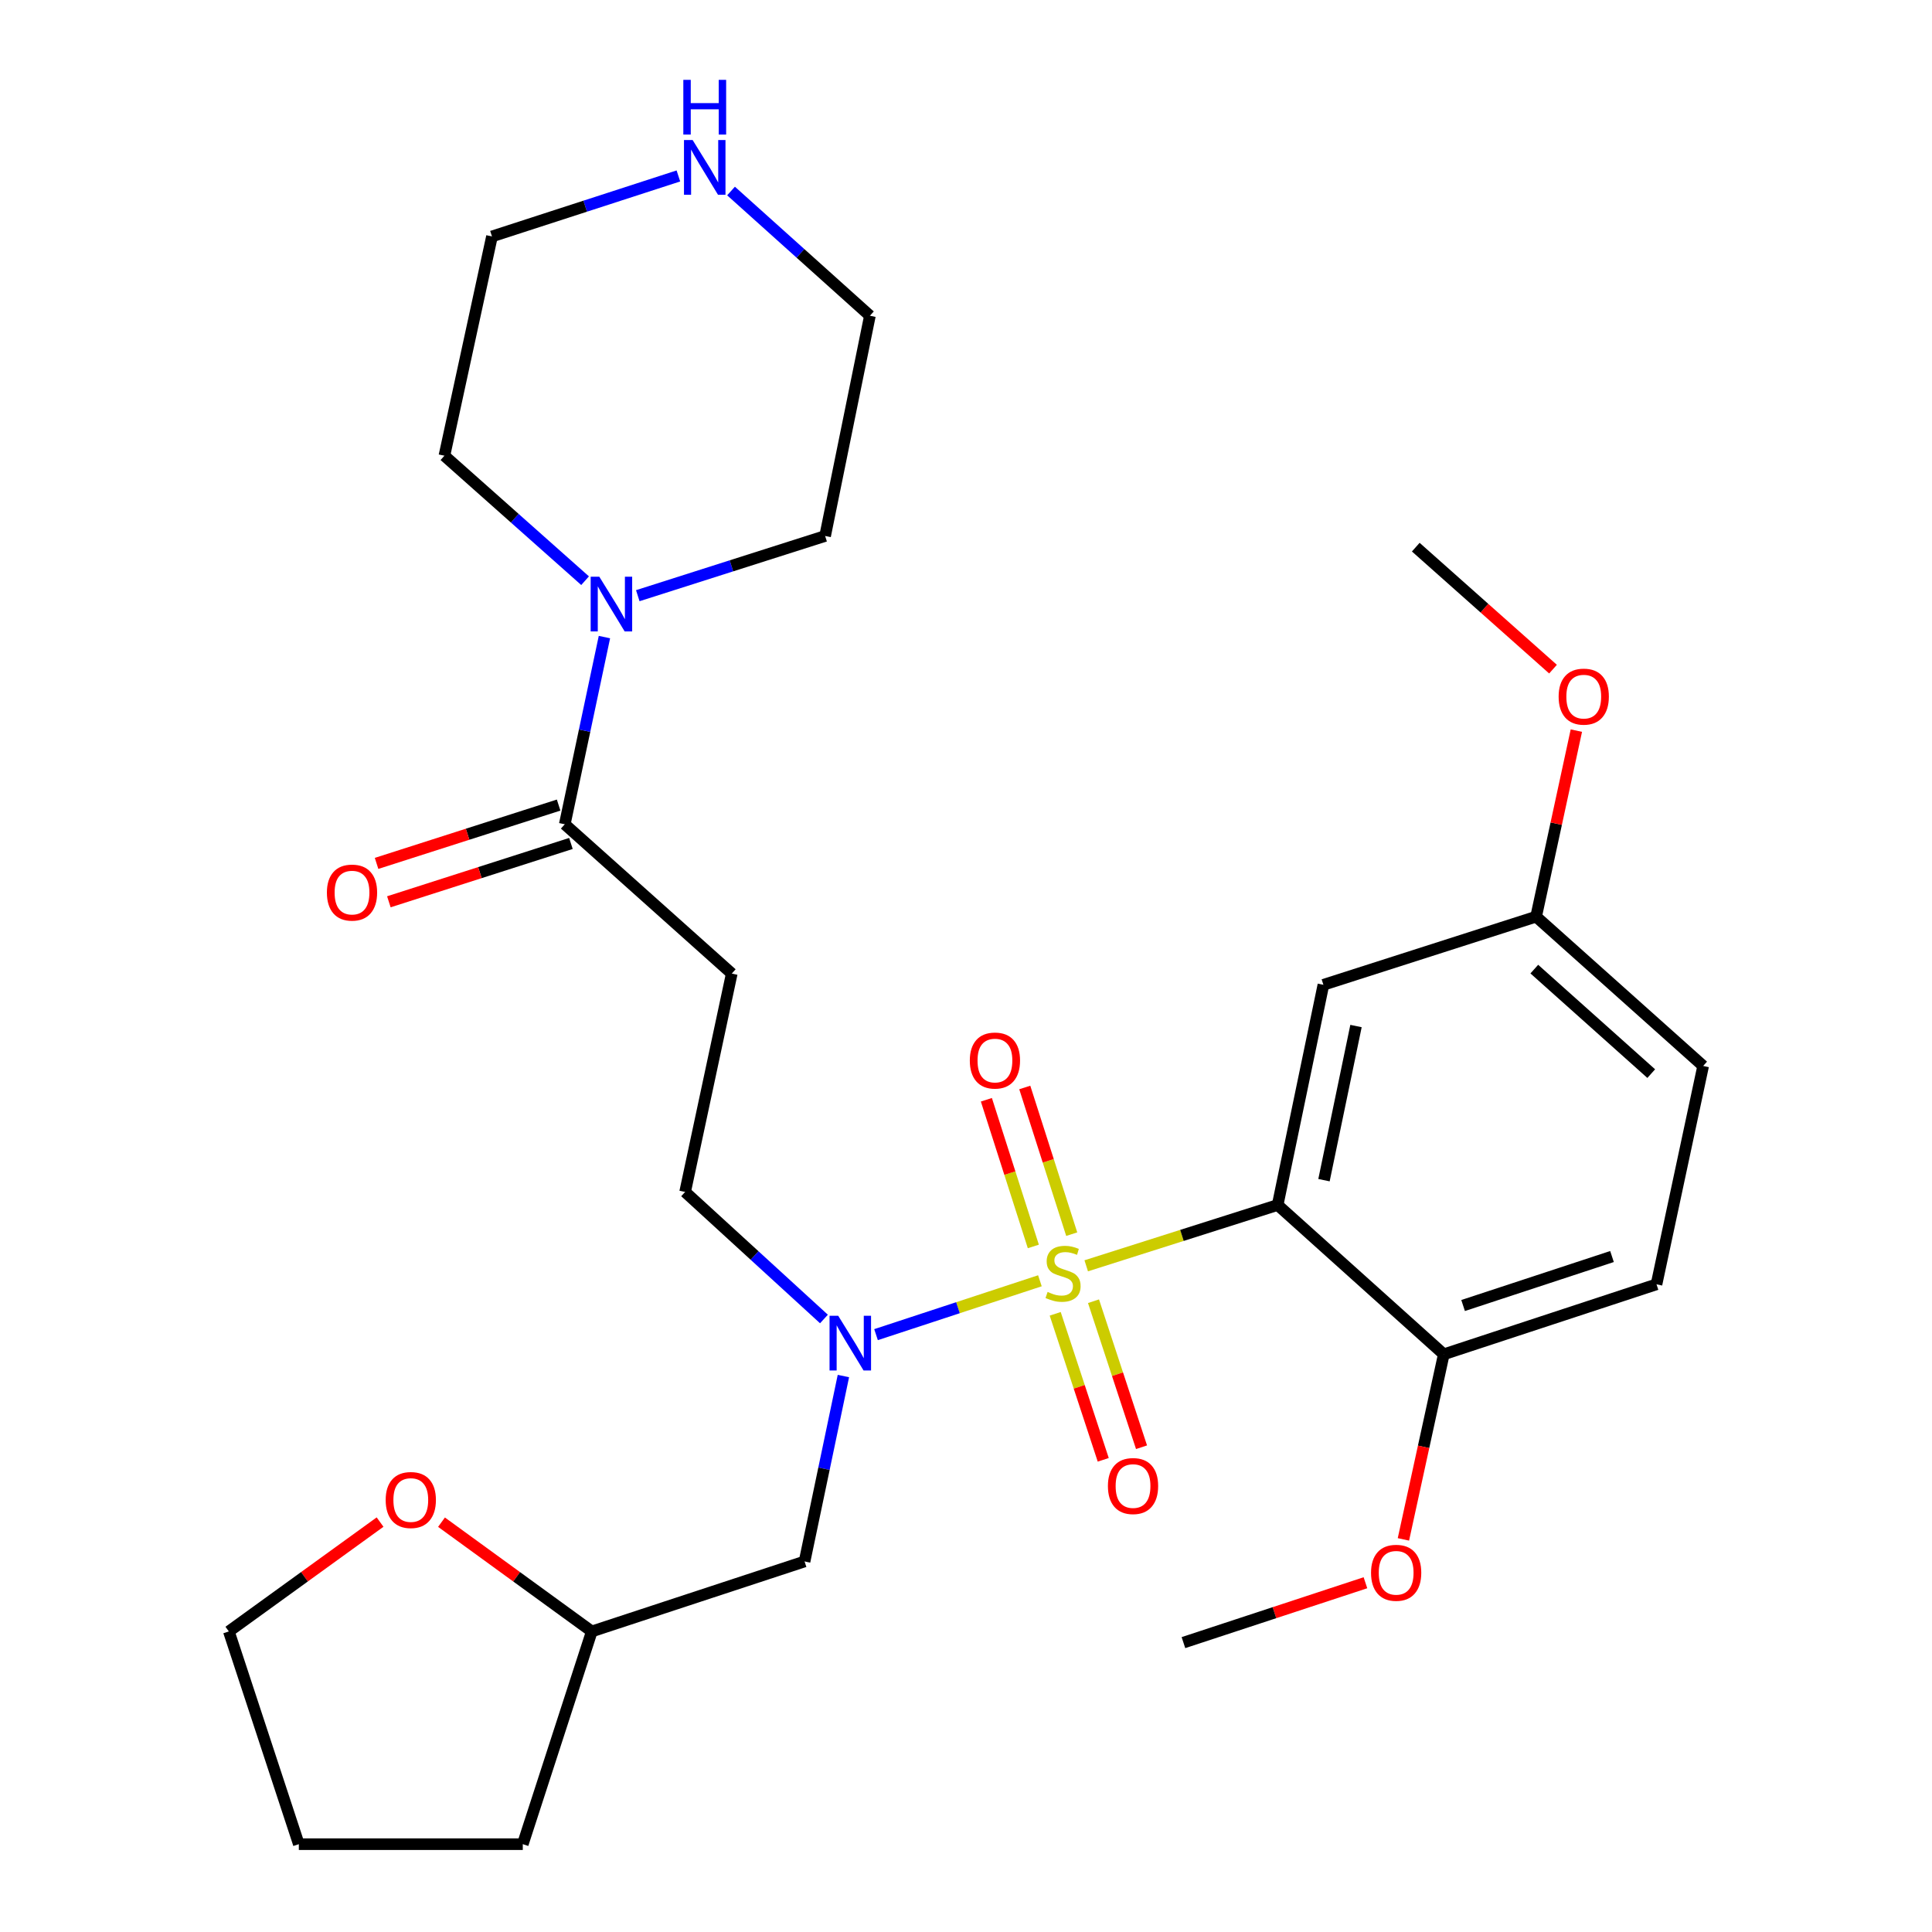 <?xml version='1.0' encoding='iso-8859-1'?>
<svg version='1.1' baseProfile='full'
              xmlns='http://www.w3.org/2000/svg'
                      xmlns:rdkit='http://www.rdkit.org/xml'
                      xmlns:xlink='http://www.w3.org/1999/xlink'
                  xml:space='preserve'
width='1000px' height='1000px' viewBox='0 0 1000 1000'>
<!-- END OF HEADER -->
<rect style='opacity:1.0;fill:#FFFFFF;stroke:none' width='1000' height='1000' x='0' y='0'> </rect>
<path class='bond-0' d='M 562.228,655.18 L 611.769,639.443' style='fill:none;fill-rule:evenodd;stroke:#CCCC00;stroke-width:6px;stroke-linecap:butt;stroke-linejoin:miter;stroke-opacity:1' />
<path class='bond-0' d='M 611.769,639.443 L 661.31,623.707' style='fill:none;fill-rule:evenodd;stroke:#000000;stroke-width:6px;stroke-linecap:butt;stroke-linejoin:miter;stroke-opacity:1' />
<path class='bond-1' d='M 538.257,662.927 L 495.845,676.868' style='fill:none;fill-rule:evenodd;stroke:#CCCC00;stroke-width:6px;stroke-linecap:butt;stroke-linejoin:miter;stroke-opacity:1' />
<path class='bond-1' d='M 495.845,676.868 L 453.433,690.809' style='fill:none;fill-rule:evenodd;stroke:#0000FF;stroke-width:6px;stroke-linecap:butt;stroke-linejoin:miter;stroke-opacity:1' />
<path class='bond-6' d='M 554.724,638.798 L 542.571,600.837' style='fill:none;fill-rule:evenodd;stroke:#CCCC00;stroke-width:6px;stroke-linecap:butt;stroke-linejoin:miter;stroke-opacity:1' />
<path class='bond-6' d='M 542.571,600.837 L 530.418,562.877' style='fill:none;fill-rule:evenodd;stroke:#FF0000;stroke-width:6px;stroke-linecap:butt;stroke-linejoin:miter;stroke-opacity:1' />
<path class='bond-6' d='M 534.854,645.159 L 522.701,607.199' style='fill:none;fill-rule:evenodd;stroke:#CCCC00;stroke-width:6px;stroke-linecap:butt;stroke-linejoin:miter;stroke-opacity:1' />
<path class='bond-6' d='M 522.701,607.199 L 510.548,569.238' style='fill:none;fill-rule:evenodd;stroke:#FF0000;stroke-width:6px;stroke-linecap:butt;stroke-linejoin:miter;stroke-opacity:1' />
<path class='bond-7' d='M 546.174,680.027 L 558.605,717.814' style='fill:none;fill-rule:evenodd;stroke:#CCCC00;stroke-width:6px;stroke-linecap:butt;stroke-linejoin:miter;stroke-opacity:1' />
<path class='bond-7' d='M 558.605,717.814 L 571.037,755.602' style='fill:none;fill-rule:evenodd;stroke:#FF0000;stroke-width:6px;stroke-linecap:butt;stroke-linejoin:miter;stroke-opacity:1' />
<path class='bond-7' d='M 565.993,673.507 L 578.424,711.294' style='fill:none;fill-rule:evenodd;stroke:#CCCC00;stroke-width:6px;stroke-linecap:butt;stroke-linejoin:miter;stroke-opacity:1' />
<path class='bond-7' d='M 578.424,711.294 L 590.855,749.082' style='fill:none;fill-rule:evenodd;stroke:#FF0000;stroke-width:6px;stroke-linecap:butt;stroke-linejoin:miter;stroke-opacity:1' />
<path class='bond-5' d='M 661.31,623.707 L 684.99,509.734' style='fill:none;fill-rule:evenodd;stroke:#000000;stroke-width:6px;stroke-linecap:butt;stroke-linejoin:miter;stroke-opacity:1' />
<path class='bond-5' d='M 685.29,610.855 L 701.866,531.074' style='fill:none;fill-rule:evenodd;stroke:#000000;stroke-width:6px;stroke-linecap:butt;stroke-linejoin:miter;stroke-opacity:1' />
<path class='bond-9' d='M 661.31,623.707 L 747.303,700.983' style='fill:none;fill-rule:evenodd;stroke:#000000;stroke-width:6px;stroke-linecap:butt;stroke-linejoin:miter;stroke-opacity:1' />
<path class='bond-8' d='M 436.54,712.235 L 426.491,760.223' style='fill:none;fill-rule:evenodd;stroke:#0000FF;stroke-width:6px;stroke-linecap:butt;stroke-linejoin:miter;stroke-opacity:1' />
<path class='bond-8' d='M 426.491,760.223 L 416.441,808.211' style='fill:none;fill-rule:evenodd;stroke:#000000;stroke-width:6px;stroke-linecap:butt;stroke-linejoin:miter;stroke-opacity:1' />
<path class='bond-10' d='M 426.473,682.708 L 390.544,649.829' style='fill:none;fill-rule:evenodd;stroke:#0000FF;stroke-width:6px;stroke-linecap:butt;stroke-linejoin:miter;stroke-opacity:1' />
<path class='bond-10' d='M 390.544,649.829 L 354.616,616.95' style='fill:none;fill-rule:evenodd;stroke:#000000;stroke-width:6px;stroke-linecap:butt;stroke-linejoin:miter;stroke-opacity:1' />
<path class='bond-2' d='M 292.326,426.639 L 378.759,503.927' style='fill:none;fill-rule:evenodd;stroke:#000000;stroke-width:6px;stroke-linecap:butt;stroke-linejoin:miter;stroke-opacity:1' />
<path class='bond-3' d='M 292.326,426.639 L 302.59,378.194' style='fill:none;fill-rule:evenodd;stroke:#000000;stroke-width:6px;stroke-linecap:butt;stroke-linejoin:miter;stroke-opacity:1' />
<path class='bond-3' d='M 302.59,378.194 L 312.853,329.75' style='fill:none;fill-rule:evenodd;stroke:#0000FF;stroke-width:6px;stroke-linecap:butt;stroke-linejoin:miter;stroke-opacity:1' />
<path class='bond-12' d='M 289.143,416.704 L 242.026,431.8' style='fill:none;fill-rule:evenodd;stroke:#000000;stroke-width:6px;stroke-linecap:butt;stroke-linejoin:miter;stroke-opacity:1' />
<path class='bond-12' d='M 242.026,431.8 L 194.909,446.896' style='fill:none;fill-rule:evenodd;stroke:#FF0000;stroke-width:6px;stroke-linecap:butt;stroke-linejoin:miter;stroke-opacity:1' />
<path class='bond-12' d='M 295.509,436.573 L 248.392,451.669' style='fill:none;fill-rule:evenodd;stroke:#000000;stroke-width:6px;stroke-linecap:butt;stroke-linejoin:miter;stroke-opacity:1' />
<path class='bond-12' d='M 248.392,451.669 L 201.275,466.765' style='fill:none;fill-rule:evenodd;stroke:#FF0000;stroke-width:6px;stroke-linecap:butt;stroke-linejoin:miter;stroke-opacity:1' />
<path class='bond-19' d='M 302.839,300.567 L 266.432,268.222' style='fill:none;fill-rule:evenodd;stroke:#0000FF;stroke-width:6px;stroke-linecap:butt;stroke-linejoin:miter;stroke-opacity:1' />
<path class='bond-19' d='M 266.432,268.222 L 230.025,235.876' style='fill:none;fill-rule:evenodd;stroke:#000000;stroke-width:6px;stroke-linecap:butt;stroke-linejoin:miter;stroke-opacity:1' />
<path class='bond-20' d='M 330.112,308.329 L 378.597,292.873' style='fill:none;fill-rule:evenodd;stroke:#0000FF;stroke-width:6px;stroke-linecap:butt;stroke-linejoin:miter;stroke-opacity:1' />
<path class='bond-20' d='M 378.597,292.873 L 427.082,277.418' style='fill:none;fill-rule:evenodd;stroke:#000000;stroke-width:6px;stroke-linecap:butt;stroke-linejoin:miter;stroke-opacity:1' />
<path class='bond-4' d='M 378.759,503.927 L 354.616,616.95' style='fill:none;fill-rule:evenodd;stroke:#000000;stroke-width:6px;stroke-linecap:butt;stroke-linejoin:miter;stroke-opacity:1' />
<path class='bond-15' d='M 684.99,509.734 L 795.092,474.463' style='fill:none;fill-rule:evenodd;stroke:#000000;stroke-width:6px;stroke-linecap:butt;stroke-linejoin:miter;stroke-opacity:1' />
<path class='bond-16' d='M 416.441,808.211 L 306.316,844.432' style='fill:none;fill-rule:evenodd;stroke:#000000;stroke-width:6px;stroke-linecap:butt;stroke-linejoin:miter;stroke-opacity:1' />
<path class='bond-14' d='M 747.303,700.983 L 857.405,664.762' style='fill:none;fill-rule:evenodd;stroke:#000000;stroke-width:6px;stroke-linecap:butt;stroke-linejoin:miter;stroke-opacity:1' />
<path class='bond-14' d='M 757.298,675.732 L 834.37,650.376' style='fill:none;fill-rule:evenodd;stroke:#000000;stroke-width:6px;stroke-linecap:butt;stroke-linejoin:miter;stroke-opacity:1' />
<path class='bond-18' d='M 747.303,700.983 L 736.853,748.883' style='fill:none;fill-rule:evenodd;stroke:#000000;stroke-width:6px;stroke-linecap:butt;stroke-linejoin:miter;stroke-opacity:1' />
<path class='bond-18' d='M 736.853,748.883 L 726.404,796.783' style='fill:none;fill-rule:evenodd;stroke:#FF0000;stroke-width:6px;stroke-linecap:butt;stroke-linejoin:miter;stroke-opacity:1' />
<path class='bond-11' d='M 378.382,98.871 L 414.323,131.152' style='fill:none;fill-rule:evenodd;stroke:#0000FF;stroke-width:6px;stroke-linecap:butt;stroke-linejoin:miter;stroke-opacity:1' />
<path class='bond-11' d='M 414.323,131.152 L 450.264,163.433' style='fill:none;fill-rule:evenodd;stroke:#000000;stroke-width:6px;stroke-linecap:butt;stroke-linejoin:miter;stroke-opacity:1' />
<path class='bond-31' d='M 351.135,91.068 L 302.89,106.723' style='fill:none;fill-rule:evenodd;stroke:#0000FF;stroke-width:6px;stroke-linecap:butt;stroke-linejoin:miter;stroke-opacity:1' />
<path class='bond-31' d='M 302.89,106.723 L 254.644,122.378' style='fill:none;fill-rule:evenodd;stroke:#000000;stroke-width:6px;stroke-linecap:butt;stroke-linejoin:miter;stroke-opacity:1' />
<path class='bond-13' d='M 228.523,787.88 L 267.42,816.156' style='fill:none;fill-rule:evenodd;stroke:#FF0000;stroke-width:6px;stroke-linecap:butt;stroke-linejoin:miter;stroke-opacity:1' />
<path class='bond-13' d='M 267.42,816.156 L 306.316,844.432' style='fill:none;fill-rule:evenodd;stroke:#000000;stroke-width:6px;stroke-linecap:butt;stroke-linejoin:miter;stroke-opacity:1' />
<path class='bond-24' d='M 196.722,787.827 L 157.587,816.13' style='fill:none;fill-rule:evenodd;stroke:#FF0000;stroke-width:6px;stroke-linecap:butt;stroke-linejoin:miter;stroke-opacity:1' />
<path class='bond-24' d='M 157.587,816.13 L 118.451,844.432' style='fill:none;fill-rule:evenodd;stroke:#000000;stroke-width:6px;stroke-linecap:butt;stroke-linejoin:miter;stroke-opacity:1' />
<path class='bond-17' d='M 857.405,664.762 L 881.549,551.739' style='fill:none;fill-rule:evenodd;stroke:#000000;stroke-width:6px;stroke-linecap:butt;stroke-linejoin:miter;stroke-opacity:1' />
<path class='bond-21' d='M 795.092,474.463 L 805.507,426.314' style='fill:none;fill-rule:evenodd;stroke:#000000;stroke-width:6px;stroke-linecap:butt;stroke-linejoin:miter;stroke-opacity:1' />
<path class='bond-21' d='M 805.507,426.314 L 815.923,378.165' style='fill:none;fill-rule:evenodd;stroke:#FF0000;stroke-width:6px;stroke-linecap:butt;stroke-linejoin:miter;stroke-opacity:1' />
<path class='bond-29' d='M 795.092,474.463 L 881.549,551.739' style='fill:none;fill-rule:evenodd;stroke:#000000;stroke-width:6px;stroke-linecap:butt;stroke-linejoin:miter;stroke-opacity:1' />
<path class='bond-29' d='M 794.157,501.61 L 854.676,555.703' style='fill:none;fill-rule:evenodd;stroke:#000000;stroke-width:6px;stroke-linecap:butt;stroke-linejoin:miter;stroke-opacity:1' />
<path class='bond-27' d='M 306.316,844.432 L 270.593,954.545' style='fill:none;fill-rule:evenodd;stroke:#000000;stroke-width:6px;stroke-linecap:butt;stroke-linejoin:miter;stroke-opacity:1' />
<path class='bond-25' d='M 706.752,819.225 L 659.649,834.72' style='fill:none;fill-rule:evenodd;stroke:#FF0000;stroke-width:6px;stroke-linecap:butt;stroke-linejoin:miter;stroke-opacity:1' />
<path class='bond-25' d='M 659.649,834.72 L 612.547,850.216' style='fill:none;fill-rule:evenodd;stroke:#000000;stroke-width:6px;stroke-linecap:butt;stroke-linejoin:miter;stroke-opacity:1' />
<path class='bond-23' d='M 230.025,235.876 L 254.644,122.378' style='fill:none;fill-rule:evenodd;stroke:#000000;stroke-width:6px;stroke-linecap:butt;stroke-linejoin:miter;stroke-opacity:1' />
<path class='bond-22' d='M 427.082,277.418 L 450.264,163.433' style='fill:none;fill-rule:evenodd;stroke:#000000;stroke-width:6px;stroke-linecap:butt;stroke-linejoin:miter;stroke-opacity:1' />
<path class='bond-26' d='M 803.838,346.348 L 768.32,314.775' style='fill:none;fill-rule:evenodd;stroke:#FF0000;stroke-width:6px;stroke-linecap:butt;stroke-linejoin:miter;stroke-opacity:1' />
<path class='bond-26' d='M 768.32,314.775 L 732.803,283.202' style='fill:none;fill-rule:evenodd;stroke:#000000;stroke-width:6px;stroke-linecap:butt;stroke-linejoin:miter;stroke-opacity:1' />
<path class='bond-30' d='M 118.451,844.432 L 154.673,954.545' style='fill:none;fill-rule:evenodd;stroke:#000000;stroke-width:6px;stroke-linecap:butt;stroke-linejoin:miter;stroke-opacity:1' />
<path class='bond-28' d='M 270.593,954.545 L 154.673,954.545' style='fill:none;fill-rule:evenodd;stroke:#000000;stroke-width:6px;stroke-linecap:butt;stroke-linejoin:miter;stroke-opacity:1' />
<path  class='atom-0' d='M 542.235 668.71
Q 542.555 668.83, 543.875 669.39
Q 545.195 669.95, 546.635 670.31
Q 548.115 670.63, 549.555 670.63
Q 552.235 670.63, 553.795 669.35
Q 555.355 668.03, 555.355 665.75
Q 555.355 664.19, 554.555 663.23
Q 553.795 662.27, 552.595 661.75
Q 551.395 661.23, 549.395 660.63
Q 546.875 659.87, 545.355 659.15
Q 543.875 658.43, 542.795 656.91
Q 541.755 655.39, 541.755 652.83
Q 541.755 649.27, 544.155 647.07
Q 546.595 644.87, 551.395 644.87
Q 554.675 644.87, 558.395 646.43
L 557.475 649.51
Q 554.075 648.11, 551.515 648.11
Q 548.755 648.11, 547.235 649.27
Q 545.715 650.39, 545.755 652.35
Q 545.755 653.87, 546.515 654.79
Q 547.315 655.71, 548.435 656.23
Q 549.595 656.75, 551.515 657.35
Q 554.075 658.15, 555.595 658.95
Q 557.115 659.75, 558.195 661.39
Q 559.315 662.99, 559.315 665.75
Q 559.315 669.67, 556.675 671.79
Q 554.075 673.87, 549.715 673.87
Q 547.195 673.87, 545.275 673.31
Q 543.395 672.79, 541.155 671.87
L 542.235 668.71
' fill='#CCCC00'/>
<path  class='atom-2' d='M 433.85 681.028
L 443.13 696.028
Q 444.05 697.508, 445.53 700.188
Q 447.01 702.868, 447.09 703.028
L 447.09 681.028
L 450.85 681.028
L 450.85 709.348
L 446.97 709.348
L 437.01 692.948
Q 435.85 691.028, 434.61 688.828
Q 433.41 686.628, 433.05 685.948
L 433.05 709.348
L 429.37 709.348
L 429.37 681.028
L 433.85 681.028
' fill='#0000FF'/>
<path  class='atom-4' d='M 310.21 298.517
L 319.49 313.517
Q 320.41 314.997, 321.89 317.677
Q 323.37 320.357, 323.45 320.517
L 323.45 298.517
L 327.21 298.517
L 327.21 326.837
L 323.33 326.837
L 313.37 310.437
Q 312.21 308.517, 310.97 306.317
Q 309.77 304.117, 309.41 303.437
L 309.41 326.837
L 305.73 326.837
L 305.73 298.517
L 310.21 298.517
' fill='#0000FF'/>
<path  class='atom-7' d='M 501.975 548.933
Q 501.975 542.133, 505.335 538.333
Q 508.695 534.533, 514.975 534.533
Q 521.255 534.533, 524.615 538.333
Q 527.975 542.133, 527.975 548.933
Q 527.975 555.813, 524.575 559.733
Q 521.175 563.613, 514.975 563.613
Q 508.735 563.613, 505.335 559.733
Q 501.975 555.853, 501.975 548.933
M 514.975 560.413
Q 519.295 560.413, 521.615 557.533
Q 523.975 554.613, 523.975 548.933
Q 523.975 543.373, 521.615 540.573
Q 519.295 537.733, 514.975 537.733
Q 510.655 537.733, 508.295 540.533
Q 505.975 543.333, 505.975 548.933
Q 505.975 554.653, 508.295 557.533
Q 510.655 560.413, 514.975 560.413
' fill='#FF0000'/>
<path  class='atom-8' d='M 573.456 769.171
Q 573.456 762.371, 576.816 758.571
Q 580.176 754.771, 586.456 754.771
Q 592.736 754.771, 596.096 758.571
Q 599.456 762.371, 599.456 769.171
Q 599.456 776.051, 596.056 779.971
Q 592.656 783.851, 586.456 783.851
Q 580.216 783.851, 576.816 779.971
Q 573.456 776.091, 573.456 769.171
M 586.456 780.651
Q 590.776 780.651, 593.096 777.771
Q 595.456 774.851, 595.456 769.171
Q 595.456 763.611, 593.096 760.811
Q 590.776 757.971, 586.456 757.971
Q 582.136 757.971, 579.776 760.771
Q 577.456 763.571, 577.456 769.171
Q 577.456 774.891, 579.776 777.771
Q 582.136 780.651, 586.456 780.651
' fill='#FF0000'/>
<path  class='atom-12' d='M 358.509 72.484
L 367.789 87.484
Q 368.709 88.964, 370.189 91.644
Q 371.669 94.324, 371.749 94.484
L 371.749 72.484
L 375.509 72.484
L 375.509 100.804
L 371.629 100.804
L 361.669 84.404
Q 360.509 82.484, 359.269 80.284
Q 358.069 78.084, 357.709 77.404
L 357.709 100.804
L 354.029 100.804
L 354.029 72.484
L 358.509 72.484
' fill='#0000FF'/>
<path  class='atom-12' d='M 353.689 41.332
L 357.529 41.332
L 357.529 53.372
L 372.009 53.372
L 372.009 41.332
L 375.849 41.332
L 375.849 69.652
L 372.009 69.652
L 372.009 56.572
L 357.529 56.572
L 357.529 69.652
L 353.689 69.652
L 353.689 41.332
' fill='#0000FF'/>
<path  class='atom-13' d='M 169.201 462.002
Q 169.201 455.202, 172.561 451.402
Q 175.921 447.602, 182.201 447.602
Q 188.481 447.602, 191.841 451.402
Q 195.201 455.202, 195.201 462.002
Q 195.201 468.882, 191.801 472.802
Q 188.401 476.682, 182.201 476.682
Q 175.961 476.682, 172.561 472.802
Q 169.201 468.922, 169.201 462.002
M 182.201 473.482
Q 186.521 473.482, 188.841 470.602
Q 191.201 467.682, 191.201 462.002
Q 191.201 456.442, 188.841 453.642
Q 186.521 450.802, 182.201 450.802
Q 177.881 450.802, 175.521 453.602
Q 173.201 456.402, 173.201 462.002
Q 173.201 467.722, 175.521 470.602
Q 177.881 473.482, 182.201 473.482
' fill='#FF0000'/>
<path  class='atom-14' d='M 199.627 776.404
Q 199.627 769.604, 202.987 765.804
Q 206.347 762.004, 212.627 762.004
Q 218.907 762.004, 222.267 765.804
Q 225.627 769.604, 225.627 776.404
Q 225.627 783.284, 222.227 787.204
Q 218.827 791.084, 212.627 791.084
Q 206.387 791.084, 202.987 787.204
Q 199.627 783.324, 199.627 776.404
M 212.627 787.884
Q 216.947 787.884, 219.267 785.004
Q 221.627 782.084, 221.627 776.404
Q 221.627 770.844, 219.267 768.044
Q 216.947 765.204, 212.627 765.204
Q 208.307 765.204, 205.947 768.004
Q 203.627 770.804, 203.627 776.404
Q 203.627 782.124, 205.947 785.004
Q 208.307 787.884, 212.627 787.884
' fill='#FF0000'/>
<path  class='atom-19' d='M 709.649 814.074
Q 709.649 807.274, 713.009 803.474
Q 716.369 799.674, 722.649 799.674
Q 728.929 799.674, 732.289 803.474
Q 735.649 807.274, 735.649 814.074
Q 735.649 820.954, 732.249 824.874
Q 728.849 828.754, 722.649 828.754
Q 716.409 828.754, 713.009 824.874
Q 709.649 820.994, 709.649 814.074
M 722.649 825.554
Q 726.969 825.554, 729.289 822.674
Q 731.649 819.754, 731.649 814.074
Q 731.649 808.514, 729.289 805.714
Q 726.969 802.874, 722.649 802.874
Q 718.329 802.874, 715.969 805.674
Q 713.649 808.474, 713.649 814.074
Q 713.649 819.794, 715.969 822.674
Q 718.329 825.554, 722.649 825.554
' fill='#FF0000'/>
<path  class='atom-22' d='M 806.746 360.57
Q 806.746 353.77, 810.106 349.97
Q 813.466 346.17, 819.746 346.17
Q 826.026 346.17, 829.386 349.97
Q 832.746 353.77, 832.746 360.57
Q 832.746 367.45, 829.346 371.37
Q 825.946 375.25, 819.746 375.25
Q 813.506 375.25, 810.106 371.37
Q 806.746 367.49, 806.746 360.57
M 819.746 372.05
Q 824.066 372.05, 826.386 369.17
Q 828.746 366.25, 828.746 360.57
Q 828.746 355.01, 826.386 352.21
Q 824.066 349.37, 819.746 349.37
Q 815.426 349.37, 813.066 352.17
Q 810.746 354.97, 810.746 360.57
Q 810.746 366.29, 813.066 369.17
Q 815.426 372.05, 819.746 372.05
' fill='#FF0000'/>
</svg>
